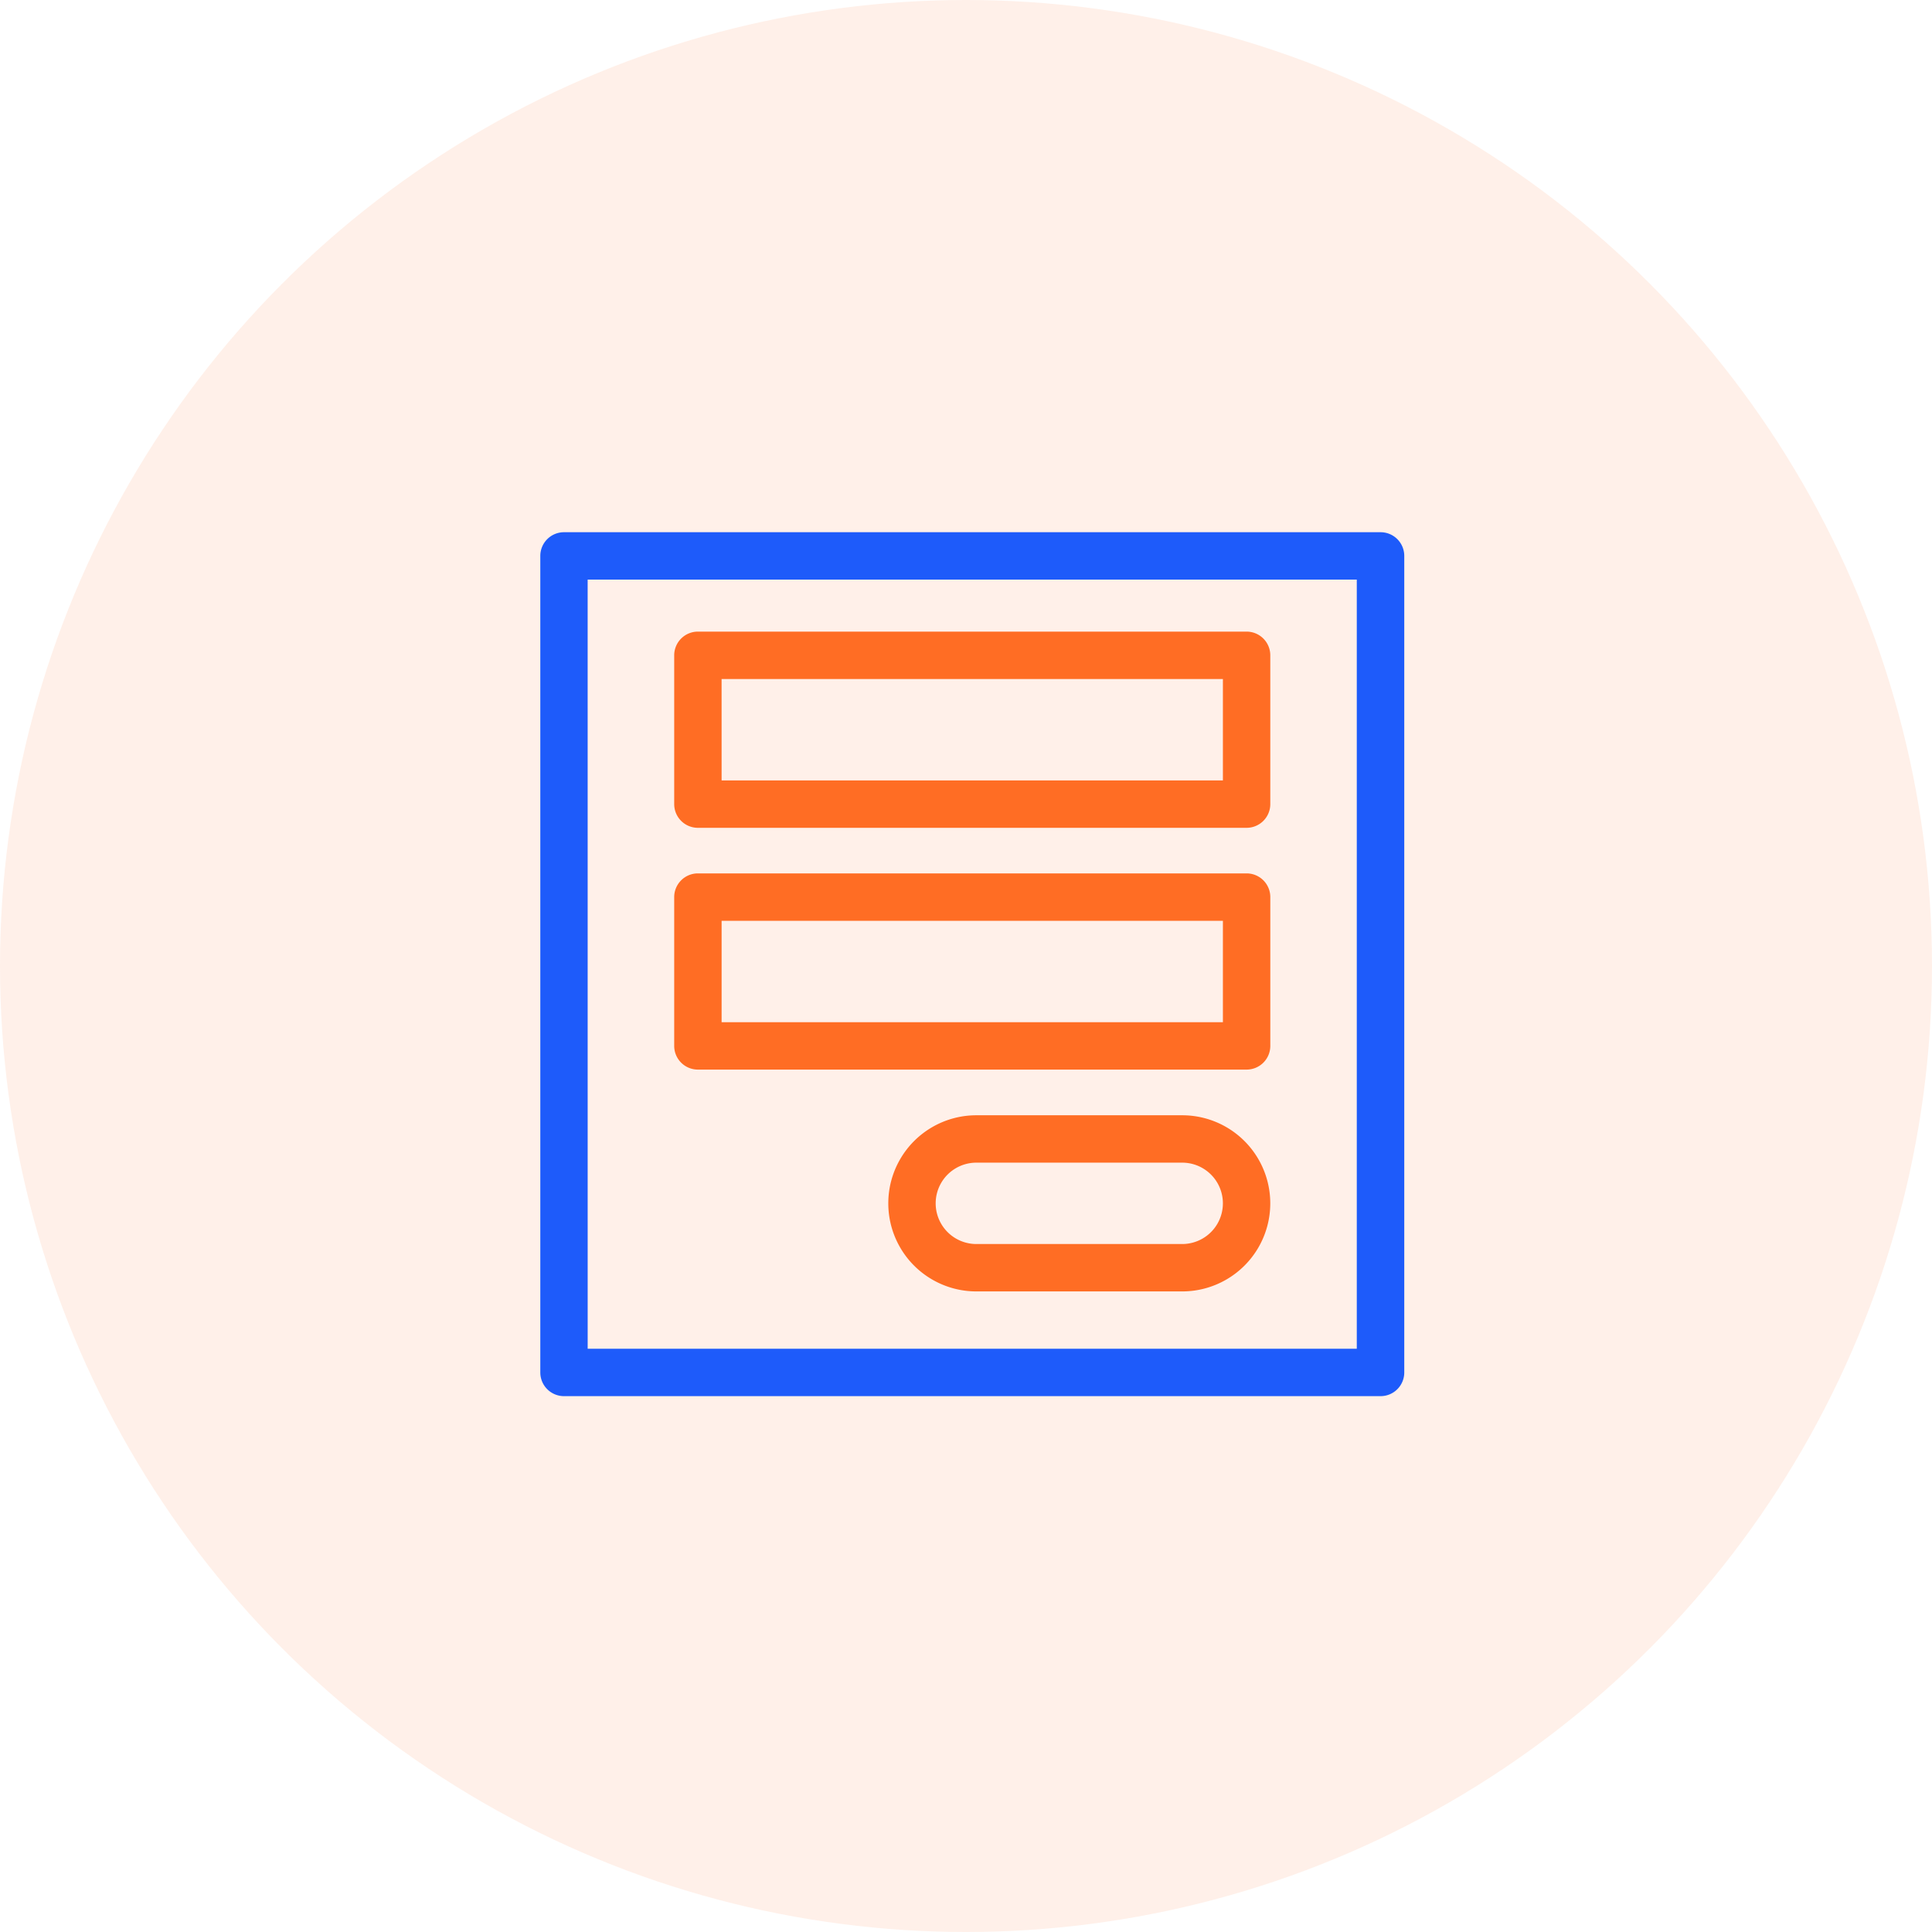<svg xmlns="http://www.w3.org/2000/svg" width="118" height="118" viewBox="0 0 118 118">
  <g id="Custom_Forms" data-name="Custom Forms" transform="translate(-1420 -1587)">
    <circle id="Ellipse_6838" data-name="Ellipse 6838" cx="59" cy="59" r="59" transform="translate(1420 1587)" fill="#ff6d24" opacity="0.1"/>
    <g id="Group_81303" data-name="Group 81303" transform="translate(1453 1619.506)">
      <g id="Group_79471" data-name="Group 79471">
        <g id="Group_79468" data-name="Group 79468">
          <path id="Path_130829" data-name="Path 130829" d="M124.75,56.2H74.879a1.447,1.447,0,0,1-1.447-1.447V4.881a1.447,1.447,0,0,1,1.447-1.447h49.872A1.447,1.447,0,0,1,126.2,4.881V54.753A1.447,1.447,0,0,1,124.75,56.2ZM76.325,53.305H123.3V6.327H76.324Z" transform="translate(-73.432 -3.434)" fill="#1e5bfa"/>
        </g>
        <g id="Group_79469" data-name="Group 79469" transform="translate(8.177 6.072)">
          <path id="Path_130830" data-name="Path 130830" d="M194.113,68.536H160.6a1.447,1.447,0,0,1-1.447-1.447V58a1.447,1.447,0,0,1,1.447-1.447h33.514A1.447,1.447,0,0,1,195.56,58v9.088A1.447,1.447,0,0,1,194.113,68.536Zm-32.065-2.894h30.618V59.448H162.047Z" transform="translate(-159.152 -56.554)" fill="#ff6d24"/>
          <path id="Path_130831" data-name="Path 130831" d="M194.113,223.336H160.6a1.447,1.447,0,0,1-1.447-1.447V212.8a1.447,1.447,0,0,1,1.447-1.447h33.514a1.447,1.447,0,0,1,1.447,1.447v9.088A1.447,1.447,0,0,1,194.113,223.336Zm-32.065-2.893h30.618v-6.195H162.048Z" transform="translate(-159.152 -196.587)" fill="#ff6d24"/>
          <path id="Path_130832" data-name="Path 130832" d="M314.184,398.045H301.612a5.379,5.379,0,1,1,0-10.758h12.572a5.379,5.379,0,1,1,0,10.758Zm-12.572-7.864a2.485,2.485,0,0,0,0,4.97h12.572a2.485,2.485,0,0,0,0-4.97Z" transform="translate(-283.156 -357.748)" fill="#ff6d24"/>
        </g>
      </g>
    </g>
  </g>
</svg>
